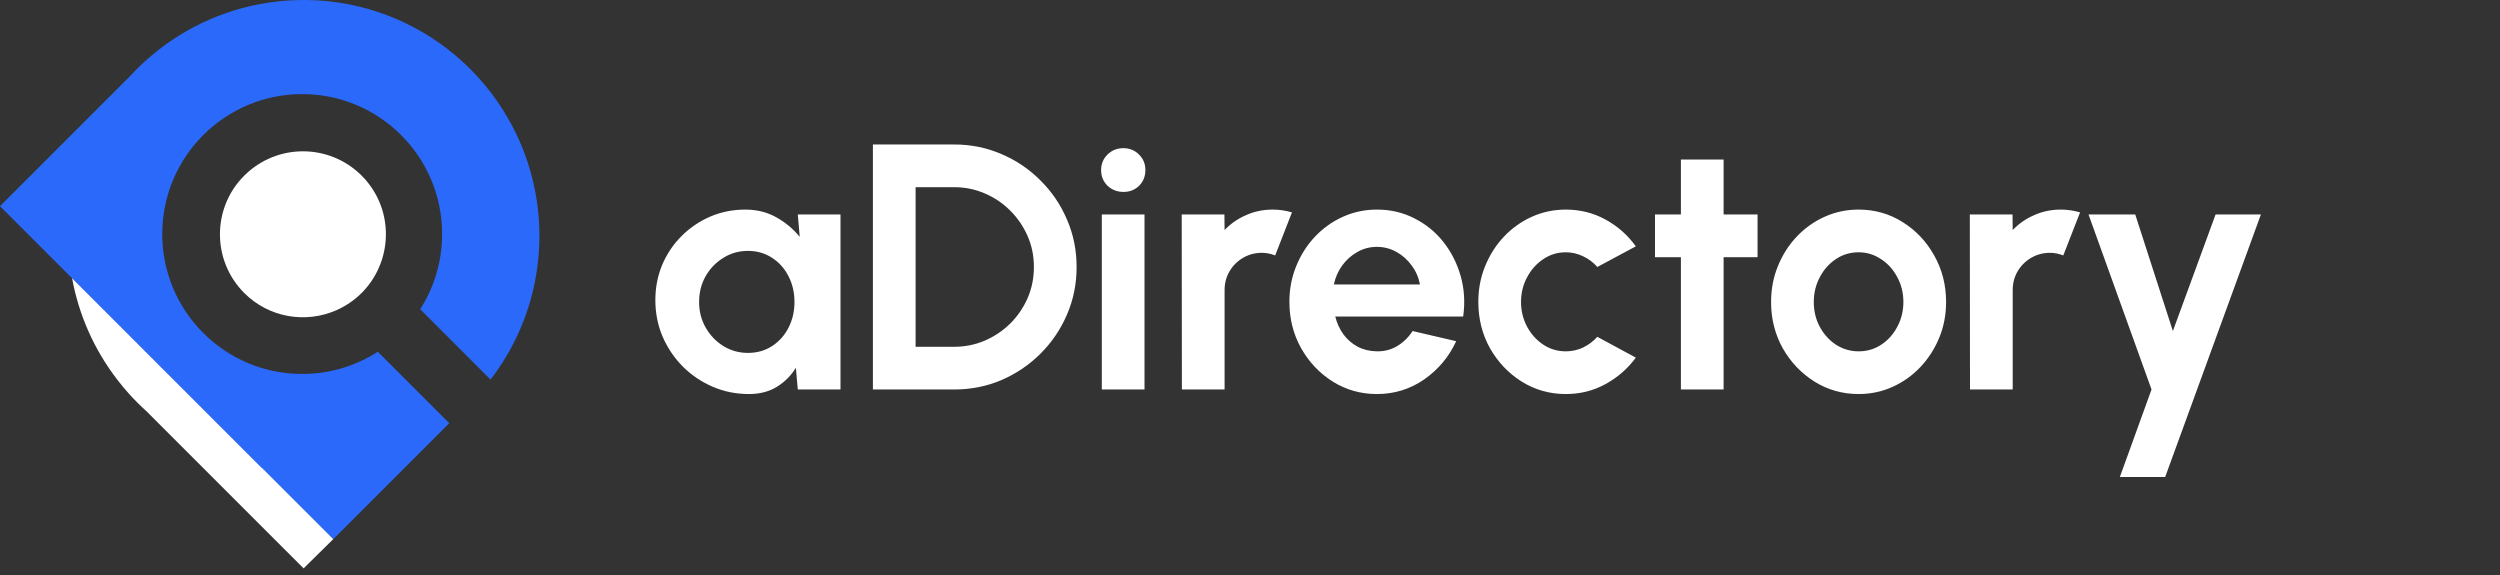 <svg xmlns="http://www.w3.org/2000/svg" width="200" height="46" viewBox="0 0 200 46" fill="none"><rect x="0" y="0" width="200" height="46" fill="#333333" stroke="none"/><path d="M26.671 43.119L24.29 40.738L20.988 37.437L5.758 22.206C6.301 25.234 7.567 28.012 9.369 30.357C9.667 30.746 9.98 31.123 10.305 31.488C10.746 31.976 11.21 32.441 11.698 32.881L12.666 33.849L21.94 43.123L24.29 45.468L26.671 43.119Z" fill="white"></path><path d="M41.345 10.809C39.48 6.861 36.286 3.667 32.337 1.802C30.508 0.937 28.52 0.357 26.425 0.119C26.417 0.119 26.409 0.119 26.401 0.115C26.071 0.079 25.742 0.052 25.413 0.032C25.385 0.032 25.361 0.028 25.333 0.028C24.992 0.008 24.647 0 24.302 0C23.956 0 23.611 0.012 23.27 0.028C23.242 0.028 23.218 0.032 23.191 0.032C22.857 0.052 22.528 0.079 22.202 0.115C22.194 0.115 22.186 0.115 22.179 0.119C18.357 0.544 14.877 2.111 12.091 4.472C11.917 4.619 11.742 4.77 11.571 4.925C11.143 5.317 10.73 5.726 10.337 6.159L0 16.496L5.718 22.214L20.936 37.432C20.952 37.437 20.968 37.437 20.98 37.441L24.302 40.762L26.667 43.127L35.941 33.853L35.853 33.766L30.226 28.139C28.48 29.262 26.405 29.917 24.175 29.917C17.992 29.917 12.98 24.905 12.98 18.722C12.98 12.54 17.992 7.528 24.175 7.528C30.357 7.528 35.369 12.54 35.369 18.722C35.369 20.936 34.722 23 33.615 24.738L36.992 28.115L39.242 30.365C41.036 28.036 42.298 25.274 42.845 22.262C43.044 21.163 43.155 20.028 43.155 18.873C43.151 15.98 42.5 13.25 41.345 10.809Z" fill="#2B69FA"></path><path d="M30.306 21.424C29.985 22.155 29.528 22.841 28.929 23.44C28.33 24.04 27.643 24.492 26.913 24.817C24.477 25.889 21.532 25.436 19.54 23.44C18.242 22.143 17.596 20.444 17.596 18.746C17.596 17.047 18.242 15.345 19.54 14.051C22.135 11.456 26.338 11.456 28.933 14.051C30.179 15.297 30.826 16.916 30.869 18.547C30.897 19.528 30.711 20.512 30.306 21.424Z" fill="white"></path><path d="M63.824 17.159H67.24V31.159H63.824L63.67 29.423C63.287 30.048 62.779 30.557 62.144 30.949C61.519 31.331 60.777 31.523 59.918 31.523C58.882 31.523 57.911 31.327 57.006 30.935C56.101 30.543 55.303 30.001 54.612 29.311C53.931 28.62 53.394 27.822 53.002 26.917C52.619 26.011 52.428 25.041 52.428 24.005C52.428 23.006 52.61 22.068 52.974 21.191C53.347 20.313 53.865 19.543 54.528 18.881C55.191 18.218 55.956 17.7 56.824 17.327C57.692 16.953 58.625 16.767 59.624 16.767C60.548 16.767 61.374 16.972 62.102 17.383C62.839 17.793 63.465 18.316 63.978 18.951L63.824 17.159ZM59.834 28.233C60.562 28.233 61.206 28.051 61.766 27.687C62.326 27.323 62.765 26.833 63.082 26.217C63.399 25.591 63.558 24.905 63.558 24.159C63.558 23.403 63.399 22.717 63.082 22.101C62.765 21.475 62.321 20.981 61.752 20.617C61.192 20.253 60.553 20.071 59.834 20.071C59.115 20.071 58.457 20.257 57.86 20.631C57.272 20.995 56.801 21.485 56.446 22.101C56.101 22.717 55.928 23.403 55.928 24.159C55.928 24.915 56.105 25.601 56.46 26.217C56.815 26.833 57.286 27.323 57.874 27.687C58.471 28.051 59.125 28.233 59.834 28.233ZM69.832 31.159V11.559H76.328C77.681 11.559 78.946 11.815 80.122 12.329C81.307 12.833 82.348 13.537 83.244 14.443C84.149 15.339 84.854 16.379 85.358 17.565C85.871 18.741 86.128 20.005 86.128 21.359C86.128 22.712 85.871 23.981 85.358 25.167C84.854 26.343 84.149 27.383 83.244 28.289C82.348 29.185 81.307 29.889 80.122 30.403C78.946 30.907 77.681 31.159 76.328 31.159H69.832ZM73.248 27.743H76.328C77.196 27.743 78.012 27.579 78.778 27.253C79.552 26.917 80.234 26.459 80.822 25.881C81.41 25.293 81.872 24.616 82.208 23.851C82.544 23.076 82.712 22.245 82.712 21.359C82.712 20.472 82.544 19.646 82.208 18.881C81.872 18.115 81.41 17.439 80.822 16.851C80.234 16.263 79.557 15.805 78.792 15.479C78.026 15.143 77.205 14.975 76.328 14.975H73.248V27.743ZM88.145 17.159H91.561V31.159H88.145V17.159ZM89.881 15.353C89.377 15.353 88.953 15.189 88.607 14.863C88.262 14.527 88.089 14.107 88.089 13.603C88.089 13.108 88.262 12.693 88.607 12.357C88.953 12.021 89.373 11.853 89.867 11.853C90.362 11.853 90.777 12.021 91.113 12.357C91.459 12.693 91.631 13.108 91.631 13.603C91.631 14.107 91.463 14.527 91.127 14.863C90.791 15.189 90.376 15.353 89.881 15.353ZM94.551 31.159L94.537 17.159H97.953L97.967 18.405C98.443 17.901 99.013 17.504 99.675 17.215C100.338 16.916 101.052 16.767 101.817 16.767C102.331 16.767 102.844 16.841 103.357 16.991L102.013 20.435C101.659 20.295 101.304 20.225 100.949 20.225C100.399 20.225 99.895 20.36 99.437 20.631C98.989 20.892 98.63 21.251 98.359 21.709C98.098 22.157 97.967 22.656 97.967 23.207V31.159H94.551ZM110.152 31.523C108.864 31.523 107.688 31.191 106.624 30.529C105.569 29.866 104.724 28.975 104.09 27.855C103.464 26.735 103.152 25.498 103.152 24.145C103.152 23.127 103.334 22.175 103.698 21.289C104.062 20.393 104.561 19.609 105.196 18.937C105.84 18.255 106.586 17.723 107.436 17.341C108.285 16.958 109.19 16.767 110.152 16.767C111.244 16.767 112.242 17 113.148 17.467C114.062 17.924 114.837 18.554 115.472 19.357C116.106 20.159 116.568 21.074 116.858 22.101C117.147 23.127 117.212 24.201 117.054 25.321H106.82C106.95 25.843 107.165 26.315 107.464 26.735C107.762 27.145 108.14 27.477 108.598 27.729C109.055 27.971 109.573 28.097 110.152 28.107C110.749 28.116 111.29 27.976 111.776 27.687C112.27 27.388 112.681 26.987 113.008 26.483L116.494 27.295C115.924 28.536 115.075 29.553 113.946 30.347C112.816 31.131 111.552 31.523 110.152 31.523ZM106.708 22.759H113.596C113.493 22.199 113.274 21.695 112.938 21.247C112.611 20.789 112.205 20.425 111.72 20.155C111.234 19.884 110.712 19.749 110.152 19.749C109.592 19.749 109.074 19.884 108.598 20.155C108.122 20.416 107.716 20.775 107.38 21.233C107.053 21.681 106.829 22.189 106.708 22.759ZM127.786 26.945L130.866 28.611C130.222 29.488 129.415 30.193 128.444 30.725C127.474 31.257 126.414 31.523 125.266 31.523C123.978 31.523 122.802 31.191 121.738 30.529C120.684 29.866 119.839 28.979 119.204 27.869C118.579 26.749 118.266 25.512 118.266 24.159C118.266 23.132 118.448 22.175 118.812 21.289C119.176 20.393 119.676 19.609 120.31 18.937C120.954 18.255 121.701 17.723 122.55 17.341C123.4 16.958 124.305 16.767 125.266 16.767C126.414 16.767 127.474 17.033 128.444 17.565C129.415 18.097 130.222 18.811 130.866 19.707L127.786 21.359C127.46 20.985 127.072 20.696 126.624 20.491C126.186 20.285 125.733 20.183 125.266 20.183C124.594 20.183 123.988 20.369 123.446 20.743C122.905 21.107 122.476 21.592 122.158 22.199C121.841 22.796 121.682 23.449 121.682 24.159C121.682 24.859 121.841 25.512 122.158 26.119C122.476 26.716 122.905 27.197 123.446 27.561C123.988 27.925 124.594 28.107 125.266 28.107C125.752 28.107 126.214 28.004 126.652 27.799C127.091 27.584 127.469 27.299 127.786 26.945ZM140.604 20.575H137.888V31.159H134.472V20.575H132.4V17.159H134.472V12.763H137.888V17.159H140.604V20.575ZM148.687 31.523C147.399 31.523 146.223 31.191 145.159 30.529C144.104 29.866 143.259 28.979 142.625 27.869C141.999 26.749 141.687 25.512 141.687 24.159C141.687 23.132 141.869 22.175 142.233 21.289C142.597 20.393 143.096 19.609 143.731 18.937C144.375 18.255 145.121 17.723 145.971 17.341C146.82 16.958 147.725 16.767 148.687 16.767C149.975 16.767 151.146 17.098 152.201 17.761C153.265 18.423 154.109 19.315 154.735 20.435C155.369 21.555 155.687 22.796 155.687 24.159C155.687 25.176 155.505 26.128 155.141 27.015C154.777 27.901 154.273 28.685 153.629 29.367C152.994 30.039 152.252 30.566 151.403 30.949C150.563 31.331 149.657 31.523 148.687 31.523ZM148.687 28.107C149.368 28.107 149.979 27.925 150.521 27.561C151.062 27.197 151.487 26.716 151.795 26.119C152.112 25.521 152.271 24.868 152.271 24.159C152.271 23.431 152.107 22.768 151.781 22.171C151.463 21.564 151.029 21.083 150.479 20.729C149.937 20.365 149.34 20.183 148.687 20.183C148.015 20.183 147.408 20.365 146.867 20.729C146.325 21.093 145.896 21.578 145.579 22.185C145.261 22.791 145.103 23.449 145.103 24.159C145.103 24.896 145.266 25.563 145.593 26.161C145.919 26.758 146.353 27.234 146.895 27.589C147.445 27.934 148.043 28.107 148.687 28.107ZM157.6 31.159L157.586 17.159H161.002L161.016 18.405C161.492 17.901 162.062 17.504 162.724 17.215C163.387 16.916 164.101 16.767 164.866 16.767C165.38 16.767 165.893 16.841 166.406 16.991L165.062 20.435C164.708 20.295 164.353 20.225 163.998 20.225C163.448 20.225 162.944 20.36 162.486 20.631C162.038 20.892 161.679 21.251 161.408 21.709C161.147 22.157 161.016 22.656 161.016 23.207V31.159H157.6ZM177.246 17.159H180.872L173.214 38.159H169.588L172.122 31.159L167.082 17.159H170.82L173.83 26.483L177.246 17.159Z" fill="white"></path></svg>